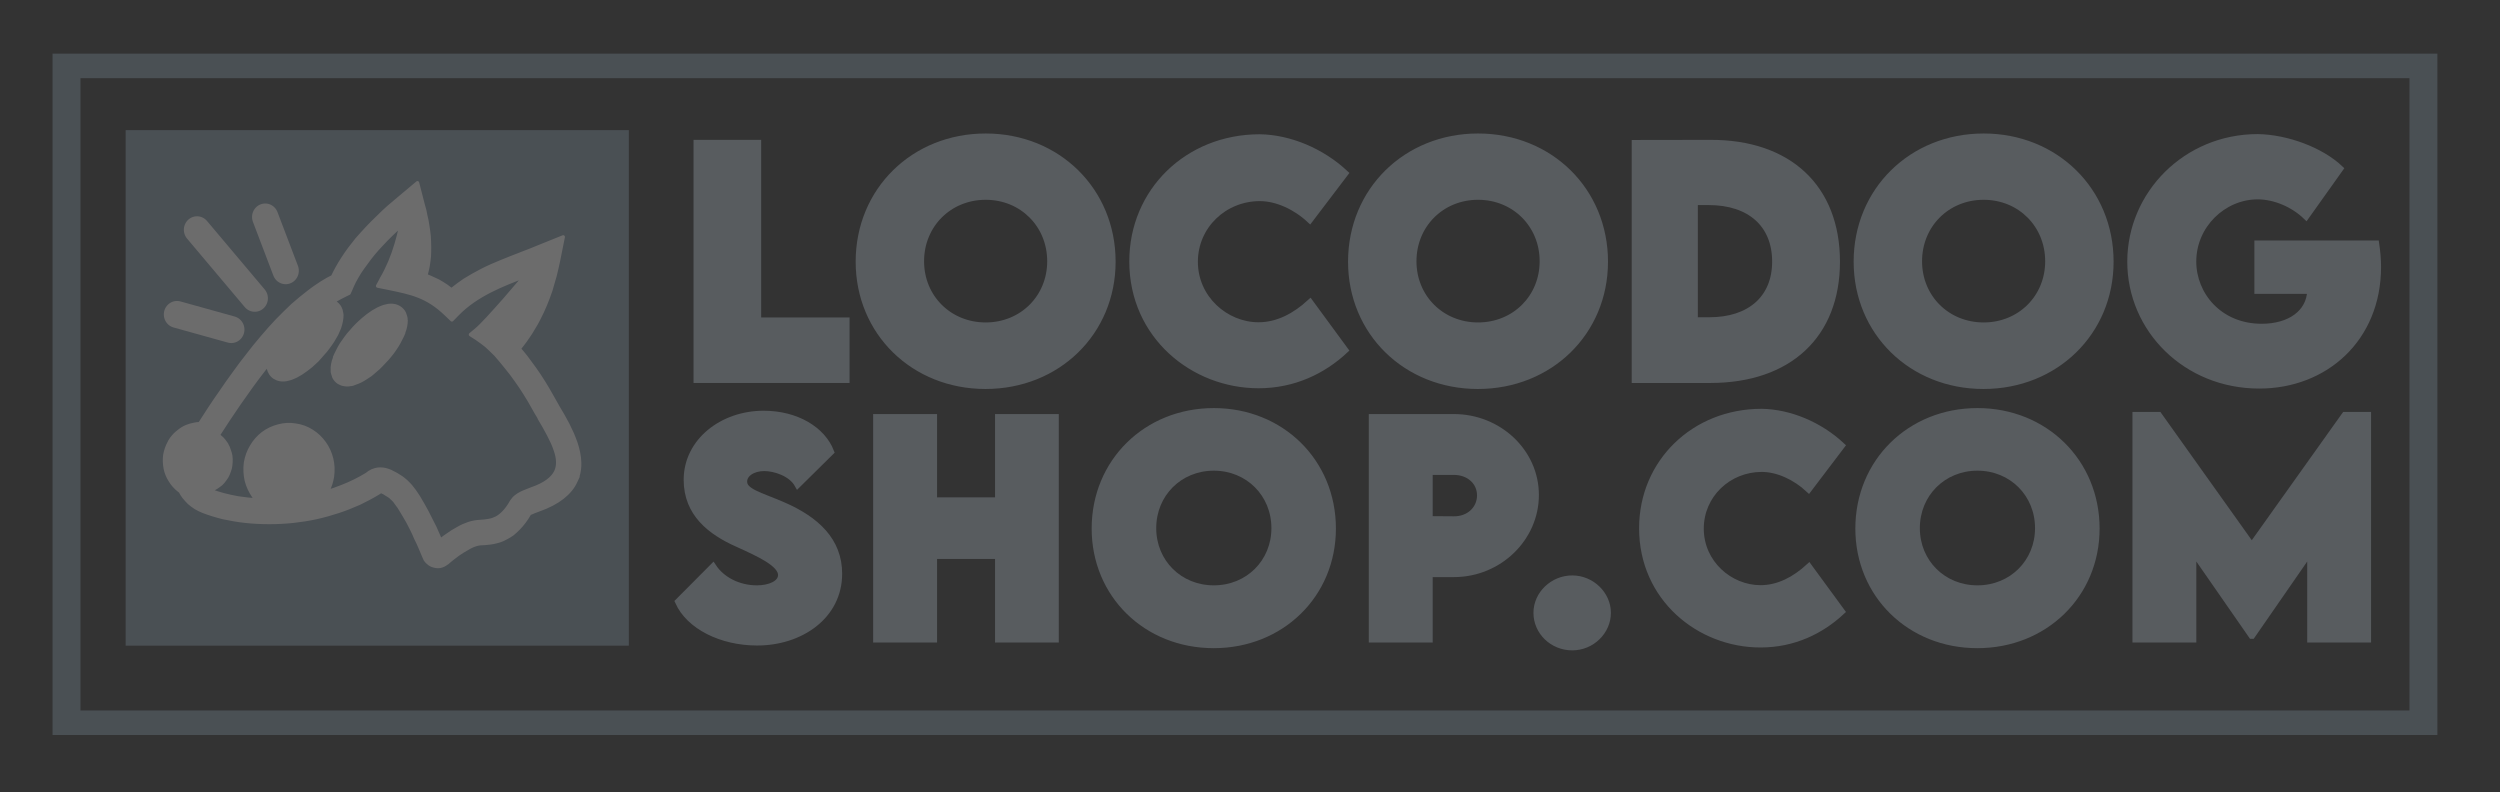 <?xml version="1.0" encoding="UTF-8" standalone="no"?>
<!DOCTYPE svg PUBLIC "-//W3C//DTD SVG 1.1//EN" "http://www.w3.org/Graphics/SVG/1.1/DTD/svg11.dtd">
<svg width="100%" height="100%" viewBox="0 0 183 58" version="1.1" xmlns="http://www.w3.org/2000/svg" xmlns:xlink="http://www.w3.org/1999/xlink" xml:space="preserve" xmlns:serif="http://www.serif.com/" style="fill-rule:evenodd;clip-rule:evenodd;stroke-miterlimit:2;">
    <rect x="0" y="0" width="183" height="58" fill="#333333" stroke="none"/>
    <g transform="matrix(1,0,0,1,-842.791,-4049.84)">
        <g transform="matrix(0.7,0,0,0.7,254.26,1230.6)">
            <g opacity="0.28">
                <g transform="matrix(0.408,0,0,0.418,37.81,3768)">
                    <g transform="matrix(1.504,0,0,1.504,-2298.91,-5305.66)">
                        <path d="M2966.22,3993.8L2966.22,3964.26L2955.78,3964.26L2955.78,4003.61L2981.28,4003.61L2981.28,3993.8L2966.22,3993.8Z" style="fill:rgb(182,196,209);fill-rule:nonzero;stroke:rgb(182,196,209);stroke-width:1.09px;"/>
                        <path d="M3004.99,4004.61C3017.25,4004.61 3026.62,3995.7 3026.62,3983.98C3026.62,3972.16 3017.25,3963.2 3005.02,3963.2C2992.78,3963.2 2983.41,3972.16 2983.41,3983.98C2983.41,3995.7 2992.76,4004.61 3004.99,4004.61ZM3005.02,3994.63C2998.77,3994.63 2993.98,3989.96 2993.98,3983.91C2993.98,3977.83 2998.77,3973.14 3005.02,3973.14C3011.27,3973.14 3016.05,3977.83 3016.05,3983.91C3016.05,3989.96 3011.27,3994.63 3005.02,3994.63Z" style="fill:rgb(182,196,209);fill-rule:nonzero;stroke:rgb(182,196,209);stroke-width:1.09px;"/>
                        <path d="M3051.52,4004.49C3057.51,4004.49 3062.51,4002.12 3066.27,3998.7L3060.31,3990.77C3057.77,3993.04 3054.82,3994.6 3051.52,3994.6C3045.91,3994.6 3040.64,3990.11 3040.64,3984C3040.64,3977.97 3045.69,3973.36 3051.74,3973.36C3054.65,3973.36 3057.85,3974.8 3060.26,3977L3066.27,3969.28C3062.24,3965.62 3056.8,3963.4 3051.72,3963.33C3039.46,3963.33 3030.04,3972.28 3030.04,3983.93C3030.04,3996.29 3040.42,4004.49 3051.52,4004.49Z" style="fill:rgb(182,196,209);fill-rule:nonzero;stroke:rgb(182,196,209);stroke-width:1.09px;"/>
                        <path d="M3088.9,4004.61C3101.16,4004.61 3110.53,3995.7 3110.53,3983.98C3110.53,3972.16 3101.16,3963.2 3088.93,3963.2C3076.7,3963.2 3067.32,3972.16 3067.32,3983.98C3067.32,3995.7 3076.67,4004.61 3088.9,4004.61ZM3088.93,3994.63C3082.68,3994.63 3077.89,3989.96 3077.89,3983.91C3077.89,3977.83 3082.68,3973.14 3088.93,3973.14C3095.18,3973.14 3099.97,3977.83 3099.97,3983.91C3099.97,3989.96 3095.18,3994.63 3088.93,3994.63Z" style="fill:rgb(182,196,209);fill-rule:nonzero;stroke:rgb(182,196,209);stroke-width:1.09px;"/>
                        <path d="M3128.5,3964.26L3115.66,3964.28L3115.66,4003.61L3128.5,4003.61C3141.88,4003.61 3150.06,3996.19 3150.06,3983.98C3150.06,3971.68 3141.88,3964.21 3128.5,3964.26ZM3128.33,3993.77L3125.84,3993.77L3125.84,3974.02L3128.24,3974.02C3135.29,3974.02 3139.59,3977.78 3139.59,3983.96C3139.59,3990.06 3135.31,3993.77 3128.33,3993.77L3128.33,3993.77Z" style="fill:rgb(182,196,209);fill-rule:nonzero;stroke:rgb(182,196,209);stroke-width:1.09px;"/>
                        <path d="M3175.06,4004.61C3187.32,4004.61 3196.69,3995.7 3196.69,3983.98C3196.69,3972.16 3187.32,3963.2 3175.09,3963.2C3162.85,3963.2 3153.48,3972.16 3153.48,3983.98C3153.48,3995.7 3162.83,4004.61 3175.06,4004.61ZM3175.09,3994.63C3168.83,3994.63 3164.05,3989.96 3164.05,3983.91C3164.05,3977.83 3168.83,3973.14 3175.09,3973.14C3181.34,3973.14 3186.12,3977.83 3186.12,3983.91C3186.12,3989.96 3181.34,3994.63 3175.09,3994.63Z" style="fill:rgb(182,196,209);fill-rule:nonzero;stroke:rgb(182,196,209);stroke-width:1.09px;"/>
                        <path d="M3241.95,3981L3221.77,3981L3221.77,3988.79L3230.78,3988.79C3230.63,3992.55 3227.24,3994.85 3222.47,3994.85C3215.2,3994.85 3210.78,3989.47 3210.78,3983.96C3210.78,3977.88 3215.93,3973.07 3221.79,3973.07C3224.7,3973.07 3227.85,3974.38 3230.04,3976.44L3235.83,3968.5C3232.58,3965.5 3226.8,3963.38 3221.79,3963.3C3209.58,3963.3 3200.11,3972.75 3200.11,3983.98C3200.11,3995.21 3209.56,4004.54 3222.06,4004.54C3233.24,4004.54 3242.27,3996.8 3242.27,3984.83C3242.27,3983.59 3242.15,3982.32 3241.95,3981Z" style="fill:rgb(182,196,209);fill-rule:nonzero;stroke:rgb(182,196,209);stroke-width:1.09px;"/>
                    </g>
                    <g transform="matrix(1.411,0,0,1.411,-2025.86,-4868.39)">
                        <path d="M2968.05,4004.14C2975.94,4004.14 2982.92,3999.48 2982.92,3991.99C2982.92,3986.18 2978.85,3982.42 2972.69,3979.83C2968.44,3978.05 2965.66,3977.46 2965.66,3975.65C2965.66,3974.31 2967.2,3973.21 2969.35,3973.21C2971.23,3973.21 2974.26,3974.12 2975.43,3976.19L2981.46,3970.38C2979.92,3966.5 2975.23,3963.67 2969.23,3963.67C2961.76,3963.67 2955.29,3968.53 2955.29,3975.34C2955.29,3981.27 2959.56,3984.54 2964.54,3986.69C2968.4,3988.4 2972.43,3990.18 2972.43,3992.21C2972.43,3993.82 2970.25,3994.63 2968.03,3994.63C2964.73,3994.63 2961.68,3993.16 2960.05,3990.74L2953.72,3996.95C2955.7,4001.29 2961.58,4004.14 2968.05,4004.14Z" style="fill:rgb(182,196,209);fill-rule:nonzero;stroke:rgb(182,196,209);stroke-width:1.16px;"/>
                        <path d="M3011.85,3964.26L3011.85,3979.03L3000.16,3979.03L3000.16,3964.26L2989.71,3964.26L2989.71,4003.61L3000.16,4003.61L3000.16,3988.79L3011.85,3988.79L3011.85,4003.61L3022.27,4003.61L3022.27,3964.26L3011.85,3964.26Z" style="fill:rgb(182,196,209);fill-rule:nonzero;stroke:rgb(182,196,209);stroke-width:1.16px;"/>
                        <path d="M3050.99,4004.61C3063.24,4004.61 3072.61,3995.7 3072.61,3983.98C3072.61,3972.16 3063.24,3963.2 3051.01,3963.2C3038.78,3963.2 3029.4,3972.16 3029.4,3983.98C3029.4,3995.7 3038.75,4004.61 3050.99,4004.61ZM3051.01,3994.63C3044.76,3994.63 3039.97,3989.96 3039.97,3983.91C3039.97,3977.83 3044.76,3973.14 3051.01,3973.14C3057.26,3973.14 3062.05,3977.83 3062.05,3983.91C3062.05,3989.96 3057.26,3994.63 3051.01,3994.63Z" style="fill:rgb(182,196,209);fill-rule:nonzero;stroke:rgb(182,196,209);stroke-width:1.16px;"/>
                        <path d="M3079.74,4003.61L3090.19,4003.61L3090.19,3992.01L3094.61,3992.01C3102.86,3992.01 3109.48,3985.63 3109.48,3978.04C3109.48,3970.36 3102.72,3964.26 3094.61,3964.26L3079.74,3964.26L3079.74,4003.61ZM3094.61,3982.39L3090.19,3982.36L3090.19,3973.89L3094.61,3973.89C3097.39,3973.89 3099.4,3975.7 3099.4,3978.09C3099.4,3980.51 3097.42,3982.41 3094.61,3982.39Z" style="fill:rgb(182,196,209);fill-rule:nonzero;stroke:rgb(182,196,209);stroke-width:1.16px;"/>
                        <path d="M3116.12,4005C3119.63,4005 3122.56,4002.24 3122.56,3998.92C3122.56,3995.65 3119.61,3992.87 3116.12,3992.87C3112.6,3992.87 3109.65,3995.63 3109.65,3998.92C3109.65,4002.29 3112.55,4005 3116.12,4005Z" style="fill:rgb(182,196,209);fill-rule:nonzero;stroke:rgb(182,196,209);stroke-width:1.16px;"/>
                        <path d="M3150.32,4004.49C3156.3,4004.49 3161.3,4002.12 3165.06,3998.7L3159.11,3990.77C3156.57,3993.04 3153.61,3994.6 3150.32,3994.6C3144.7,3994.6 3139.43,3990.11 3139.43,3984C3139.43,3977.97 3144.48,3973.36 3150.54,3973.36C3153.44,3973.36 3156.64,3974.8 3159.06,3977L3165.06,3969.28C3161.04,3965.62 3155.59,3963.4 3150.51,3963.33C3138.26,3963.33 3128.84,3972.28 3128.84,3983.93C3128.84,3996.29 3139.21,4004.49 3150.32,4004.49Z" style="fill:rgb(182,196,209);fill-rule:nonzero;stroke:rgb(182,196,209);stroke-width:1.16px;"/>
                        <path d="M3189.7,4004.61C3201.95,4004.61 3211.33,3995.7 3211.33,3983.98C3211.33,3972.16 3201.95,3963.2 3189.72,3963.2C3177.49,3963.2 3168.12,3972.16 3168.12,3983.98C3168.12,3995.7 3177.47,4004.61 3189.7,4004.61ZM3189.72,3994.63C3183.47,3994.63 3178.68,3989.96 3178.68,3983.91C3178.68,3977.83 3183.47,3973.14 3189.72,3973.14C3195.97,3973.14 3200.76,3977.83 3200.76,3983.91C3200.76,3989.96 3195.97,3994.63 3189.72,3994.63Z" style="fill:rgb(182,196,209);fill-rule:nonzero;stroke:rgb(182,196,209);stroke-width:1.16px;"/>
                        <path d="M3256.44,3963.89L3239.55,3987.03L3222.66,3963.89L3218.46,3963.89L3218.46,4003.61L3228.9,4003.61L3228.9,3988.01L3239.53,4002.95L3239.6,4002.95L3250.2,3988.01L3250.2,4003.61L3260.64,4003.61L3260.64,3963.89L3256.44,3963.89Z" style="fill:rgb(182,196,209);fill-rule:nonzero;stroke:rgb(182,196,209);stroke-width:1.16px;"/>
                    </g>
                    <g transform="matrix(0.95,0,0,0.95,-1197.8,-1126.14)">
                        <g transform="matrix(0.054,0,0,0.054,3364.28,1871.08)">
                            <rect x="38" y="38" width="2514" height="2514" style="fill:rgb(134,153,170);"/>
                        </g>
                        <g transform="matrix(0.243,-0.018,0.018,0.243,3233.19,1762.77)">
                            <path d="M676.912,656.652L658.636,597.073" style="fill:none;stroke:white;stroke-width:29.17px;stroke-linecap:round;stroke-linejoin:round;stroke-miterlimit:1.5;"/>
                        </g>
                        <g transform="matrix(-0.13,0.206,-0.206,-0.13,3603.45,1867.59)">
                            <path d="M676.912,656.652L658.636,597.073" style="fill:none;stroke:white;stroke-width:29.17px;stroke-linecap:round;stroke-linejoin:round;stroke-miterlimit:1.5;"/>
                        </g>
                        <g transform="matrix(0.243,-0.018,0.018,0.243,3224.85,1770.03)">
                            <path d="M676.912,656.652L618.65,578.09" style="fill:none;stroke:white;stroke-width:29.17px;stroke-linecap:round;stroke-linejoin:round;stroke-miterlimit:1.5;"/>
                        </g>
                        <g transform="matrix(0.054,0,0,0.054,3364.28,1871.08)">
                            <path d="M1312,771L1316,763C1332,737 1345,710 1358,681C1370,653 1381,623 1390,593C1397,569 1404,544 1410,518L1414,503L1412,505C1396,518 1380,533 1365,547C1348,563 1332,579 1317,595C1302,610 1288,626 1275,641C1262,656 1250,672 1239,687C1227,702 1217,717 1207,731C1198,746 1189,760 1181,775C1174,789 1167,803 1161,818L1154,833L1139,840C1129,845 1118,850 1109,855C1099,860 1089,866 1078,872L1075,874L1080,877L1081,877L1086,880C1091,883 1095,887 1099,891C1103,895 1106,900 1109,905C1110,908 1111,911 1113,914C1114,916 1114,919 1115,923C1116,925 1116,928 1117,931C1117,933 1117,936 1118,939L1118,940C1118,949 1117,959 1115,969C1113,979 1110,990 1106,1002C1102,1012 1097,1022 1092,1033C1086,1044 1080,1054 1073,1065C1066,1076 1058,1086 1050,1097C1042,1108 1033,1119 1023,1129C1014,1140 1004,1150 995,1160C985,1169 975,1178 965,1187C957,1193 948,1200 940,1206C931,1212 923,1218 915,1223C907,1228 898,1233 890,1237C882,1241 873,1244 866,1247C861,1249 856,1250 852,1251C847,1252 843,1253 839,1254C834,1255 829,1255 824,1255C819,1255 814,1255 810,1254C805,1253 800,1252 795,1250C790,1248 786,1246 781,1243C777,1240 772,1237 768,1232C765,1228 761,1224 759,1218C757,1216 756,1213 755,1210C754,1208 753,1205 752,1201C752,1199 751,1194 751,1193C750,1190 750,1188 750,1185L750,1180L731,1203C687,1258 645,1315 604,1373C567,1425 533,1476 500,1526C503,1528 506,1530 509,1533C516,1538 522,1544 528,1551C533,1557 538,1564 543,1571L543,1572C548,1580 552,1589 555,1599C559,1608 561,1618 563,1627L563,1628C564,1637 565,1647 564,1657C564,1667 562,1677 560,1687C557,1696 554,1706 550,1715C546,1724 541,1733 535,1740C529,1749 522,1756 515,1763C507,1769 499,1775 491,1780C482,1785 473,1790 464,1793L460,1795L465,1797C502,1811 548,1823 600,1832C629,1836 660,1840 692,1842C687,1836 682,1830 677,1823C661,1800 648,1774 641,1746C635,1719 633,1690 637,1660C642,1631 652,1604 667,1580C682,1555 701,1534 724,1517C747,1500 774,1488 802,1481C829,1474 858,1472 887,1477C917,1481 944,1491 968,1506C993,1521 1014,1541 1031,1564C1048,1587 1060,1613 1067,1641C1074,1669 1075,1697 1071,1727C1067,1752 1059,1777 1047,1798L1045,1802C1070,1794 1095,1786 1120,1776C1162,1760 1204,1740 1244,1716L1249,1712C1251,1710 1253,1709 1256,1707C1258,1706 1261,1704 1264,1703C1266,1701 1269,1700 1272,1699C1280,1696 1289,1693 1297,1692C1306,1691 1315,1691 1324,1692C1332,1693 1341,1695 1349,1698C1358,1701 1366,1704 1374,1709C1381,1712 1388,1716 1395,1720C1402,1724 1410,1729 1416,1733C1423,1738 1431,1744 1439,1751C1447,1758 1454,1766 1462,1774C1475,1789 1488,1807 1501,1827C1514,1848 1528,1872 1542,1897C1556,1923 1570,1950 1583,1976C1593,1997 1602,2018 1611,2038C1622,2029 1633,2021 1644,2014C1662,2001 1679,1991 1696,1982C1715,1971 1734,1963 1752,1957C1771,1951 1789,1948 1808,1947C1824,1946 1839,1945 1853,1942C1866,1940 1878,1936 1890,1930C1902,1924 1914,1915 1926,1903C1939,1890 1953,1872 1966,1849C1972,1840 1979,1832 1988,1825C1996,1819 2005,1813 2014,1809C2023,1805 2031,1801 2040,1798C2047,1795 2056,1792 2066,1788C2134,1765 2171,1736 2187,1704C2202,1673 2199,1637 2185,1598C2177,1574 2165,1549 2151,1523C2137,1497 2121,1469 2104,1442L2104,1440C2094,1424 2084,1408 2073,1388C2061,1366 2047,1344 2033,1322C2019,1300 2004,1278 1989,1258C1974,1237 1958,1216 1940,1195C1923,1174 1905,1153 1887,1133L1885,1131C1867,1114 1854,1101 1840,1089C1826,1078 1811,1067 1790,1053L1761,1035L1788,1013C1815,992 1871,931 1930,866C1964,827 2000,786 2032,750C1974,772 1915,794 1859,822C1799,852 1743,888 1697,934L1668,963L1638,935C1544,847 1466,832 1353,809L1297,798L1312,771ZM1556,607C1556,623 1556,639 1555,654C1553,669 1552,684 1549,699C1547,711 1544,723 1541,734L1538,747C1545,750 1553,753 1560,756C1574,762 1587,768 1600,774C1613,781 1626,789 1640,798C1648,804 1657,810 1666,817C1687,800 1709,785 1731,770C1759,753 1788,737 1818,722C1850,706 1883,692 1916,679C1948,666 1980,654 2012,642L2014,641C2045,630 2075,618 2097,609L2224,559L2200,676C2195,700 2189,724 2183,748C2176,771 2169,795 2162,819C2154,842 2145,866 2135,889C2125,912 2115,934 2103,956C2095,972 2086,988 2076,1003C2067,1019 2057,1034 2046,1049C2038,1061 2029,1073 2020,1084C2015,1091 2010,1097 2004,1104C2016,1117 2027,1131 2038,1144C2052,1162 2066,1181 2081,1201C2097,1223 2112,1245 2126,1267C2140,1289 2154,1312 2167,1335C2174,1348 2185,1366 2196,1385L2197,1387C2204,1399 2212,1411 2223,1430C2232,1446 2240,1461 2247,1473C2254,1487 2261,1502 2269,1518C2275,1533 2282,1548 2287,1563C2298,1595 2305,1627 2306,1658C2307,1681 2304,1704 2297,1726L2298,1727L2287,1750C2274,1779 2252,1805 2221,1829C2191,1852 2151,1873 2101,1890L2079,1898L2070,1902C2067,1903 2065,1904 2062,1905L2056,1908C2047,1923 2039,1936 2030,1947C2021,1959 2011,1970 2001,1980C1991,1990 1981,1999 1971,2007C1960,2014 1950,2021 1939,2026C1929,2032 1918,2036 1907,2040C1896,2043 1886,2046 1875,2048C1865,2050 1855,2051 1844,2052C1834,2053 1824,2054 1814,2054C1809,2054 1804,2055 1799,2056C1794,2057 1789,2058 1784,2060C1778,2062 1772,2064 1766,2067C1760,2070 1753,2073 1747,2077C1739,2081 1732,2085 1724,2090C1716,2095 1708,2100 1699,2106C1691,2112 1682,2119 1672,2126C1663,2133 1654,2140 1645,2148L1643,2149C1638,2153 1632,2156 1627,2159C1621,2162 1614,2164 1608,2165C1602,2166 1595,2166 1588,2165C1582,2164 1575,2162 1569,2160C1565,2158 1560,2156 1556,2153C1552,2150 1548,2147 1545,2144C1541,2140 1538,2136 1535,2132C1533,2128 1531,2124 1529,2119C1522,2103 1515,2087 1509,2073C1503,2059 1496,2044 1488,2029C1482,2014 1475,2000 1468,1986C1461,1973 1454,1960 1448,1948C1442,1938 1436,1927 1429,1916C1423,1906 1417,1896 1411,1887C1406,1878 1400,1870 1395,1864C1390,1857 1385,1851 1381,1845C1378,1843 1376,1840 1374,1838C1372,1836 1370,1834 1367,1832C1365,1830 1363,1828 1361,1826C1359,1825 1357,1823 1355,1822L1347,1817L1340,1813L1329,1806L1324,1804C1322,1803 1320,1802 1318,1801C1316,1800 1314,1799 1312,1799L1308,1803C1307,1803 1303,1805 1303,1806C1271,1825 1238,1842 1206,1857C1171,1872 1136,1886 1101,1897C1064,1909 1027,1919 990,1927C952,1935 913,1941 875,1945C835,1949 795,1951 756,1951C715,1951 675,1949 637,1945C597,1941 560,1934 525,1927C488,1918 455,1908 426,1897C413,1892 400,1886 388,1879C376,1871 365,1864 355,1855C346,1846 337,1837 329,1827C322,1818 316,1809 311,1799L305,1795C287,1781 272,1765 261,1747C249,1729 240,1708 236,1687C232,1666 231,1644 234,1622C238,1601 245,1580 256,1561C257,1558 259,1555 261,1552C263,1549 265,1546 267,1543C277,1530 288,1518 301,1509C313,1499 327,1490 342,1484C355,1479 368,1475 381,1473C390,1471 399,1470 408,1470C423,1447 439,1423 457,1396C477,1366 497,1338 515,1313C536,1283 557,1253 580,1223C602,1193 624,1164 647,1136C670,1107 694,1077 719,1049C744,1020 769,993 794,967C820,941 846,916 872,892C899,869 926,847 953,827C964,819 974,811 985,804C997,796 1008,789 1017,783C1026,778 1036,772 1048,765C1055,761 1064,757 1072,753C1079,739 1086,725 1094,711C1103,695 1113,679 1123,664C1134,647 1145,632 1157,616C1169,601 1181,586 1193,571C1210,553 1226,534 1244,516C1261,498 1279,481 1297,464C1314,447 1333,430 1351,414C1369,399 1388,383 1408,367L1496,295L1525,405C1530,420 1534,436 1537,454C1541,470 1545,487 1547,504C1550,520 1552,537 1554,555C1555,572 1556,589 1556,607ZM1236,1247C1227,1253 1219,1257 1211,1261C1202,1265 1194,1269 1186,1271C1182,1273 1177,1274 1173,1276C1169,1277 1164,1278 1160,1278C1150,1280 1140,1280 1130,1278C1120,1277 1111,1273 1102,1268C1097,1265 1093,1261 1089,1257C1085,1253 1082,1248 1079,1243L1077,1238L1077,1237L1073,1225C1072,1223 1072,1220 1071,1217L1071,1209C1070,1199 1071,1189 1073,1179C1075,1169 1078,1158 1083,1147L1082,1146C1086,1137 1091,1126 1097,1115C1102,1105 1108,1094 1115,1083C1122,1073 1130,1062 1138,1051C1146,1040 1155,1029 1165,1019C1174,1008 1184,998 1194,988C1203,979 1214,970 1224,961C1231,955 1240,948 1248,942C1257,936 1265,930 1273,925C1282,920 1290,915 1298,911C1306,907 1315,904 1322,901C1327,899 1331,898 1336,897C1341,896 1345,895 1349,894C1354,893 1359,893 1364,893C1369,893 1374,893 1378,894C1384,895 1389,896 1393,898C1398,900 1403,902 1407,905C1412,908 1416,912 1420,916C1424,920 1427,924 1430,930C1431,932 1432,935 1433,938C1434,941 1435,944 1436,947C1437,950 1437,952 1438,955L1438,963L1439,965C1439,974 1438,984 1436,994C1434,1004 1431,1015 1426,1026L1427,1026C1423,1036 1418,1046 1412,1057C1407,1068 1400,1079 1394,1089C1387,1100 1379,1111 1371,1122C1363,1132 1354,1143 1344,1154C1335,1164 1325,1174 1315,1184C1306,1194 1295,1203 1285,1211C1278,1218 1269,1224 1261,1231C1252,1237 1244,1242 1236,1247Z" style="fill:rgb(254,254,254);fill-rule:nonzero;stroke:white;stroke-width:17.37px;stroke-linejoin:round;"/>
                        </g>
                    </g>
                </g>
                <g transform="matrix(0.405,0,0,0.356,42.615,3811.51)">
                    <rect x="1987.9" y="626.035" width="608.554" height="192.934" style="fill:none;stroke:rgb(134,153,170);stroke-width:7.21px;stroke-miterlimit:5;"/>
                </g>
            </g>
        </g>
    </g>
</svg>
